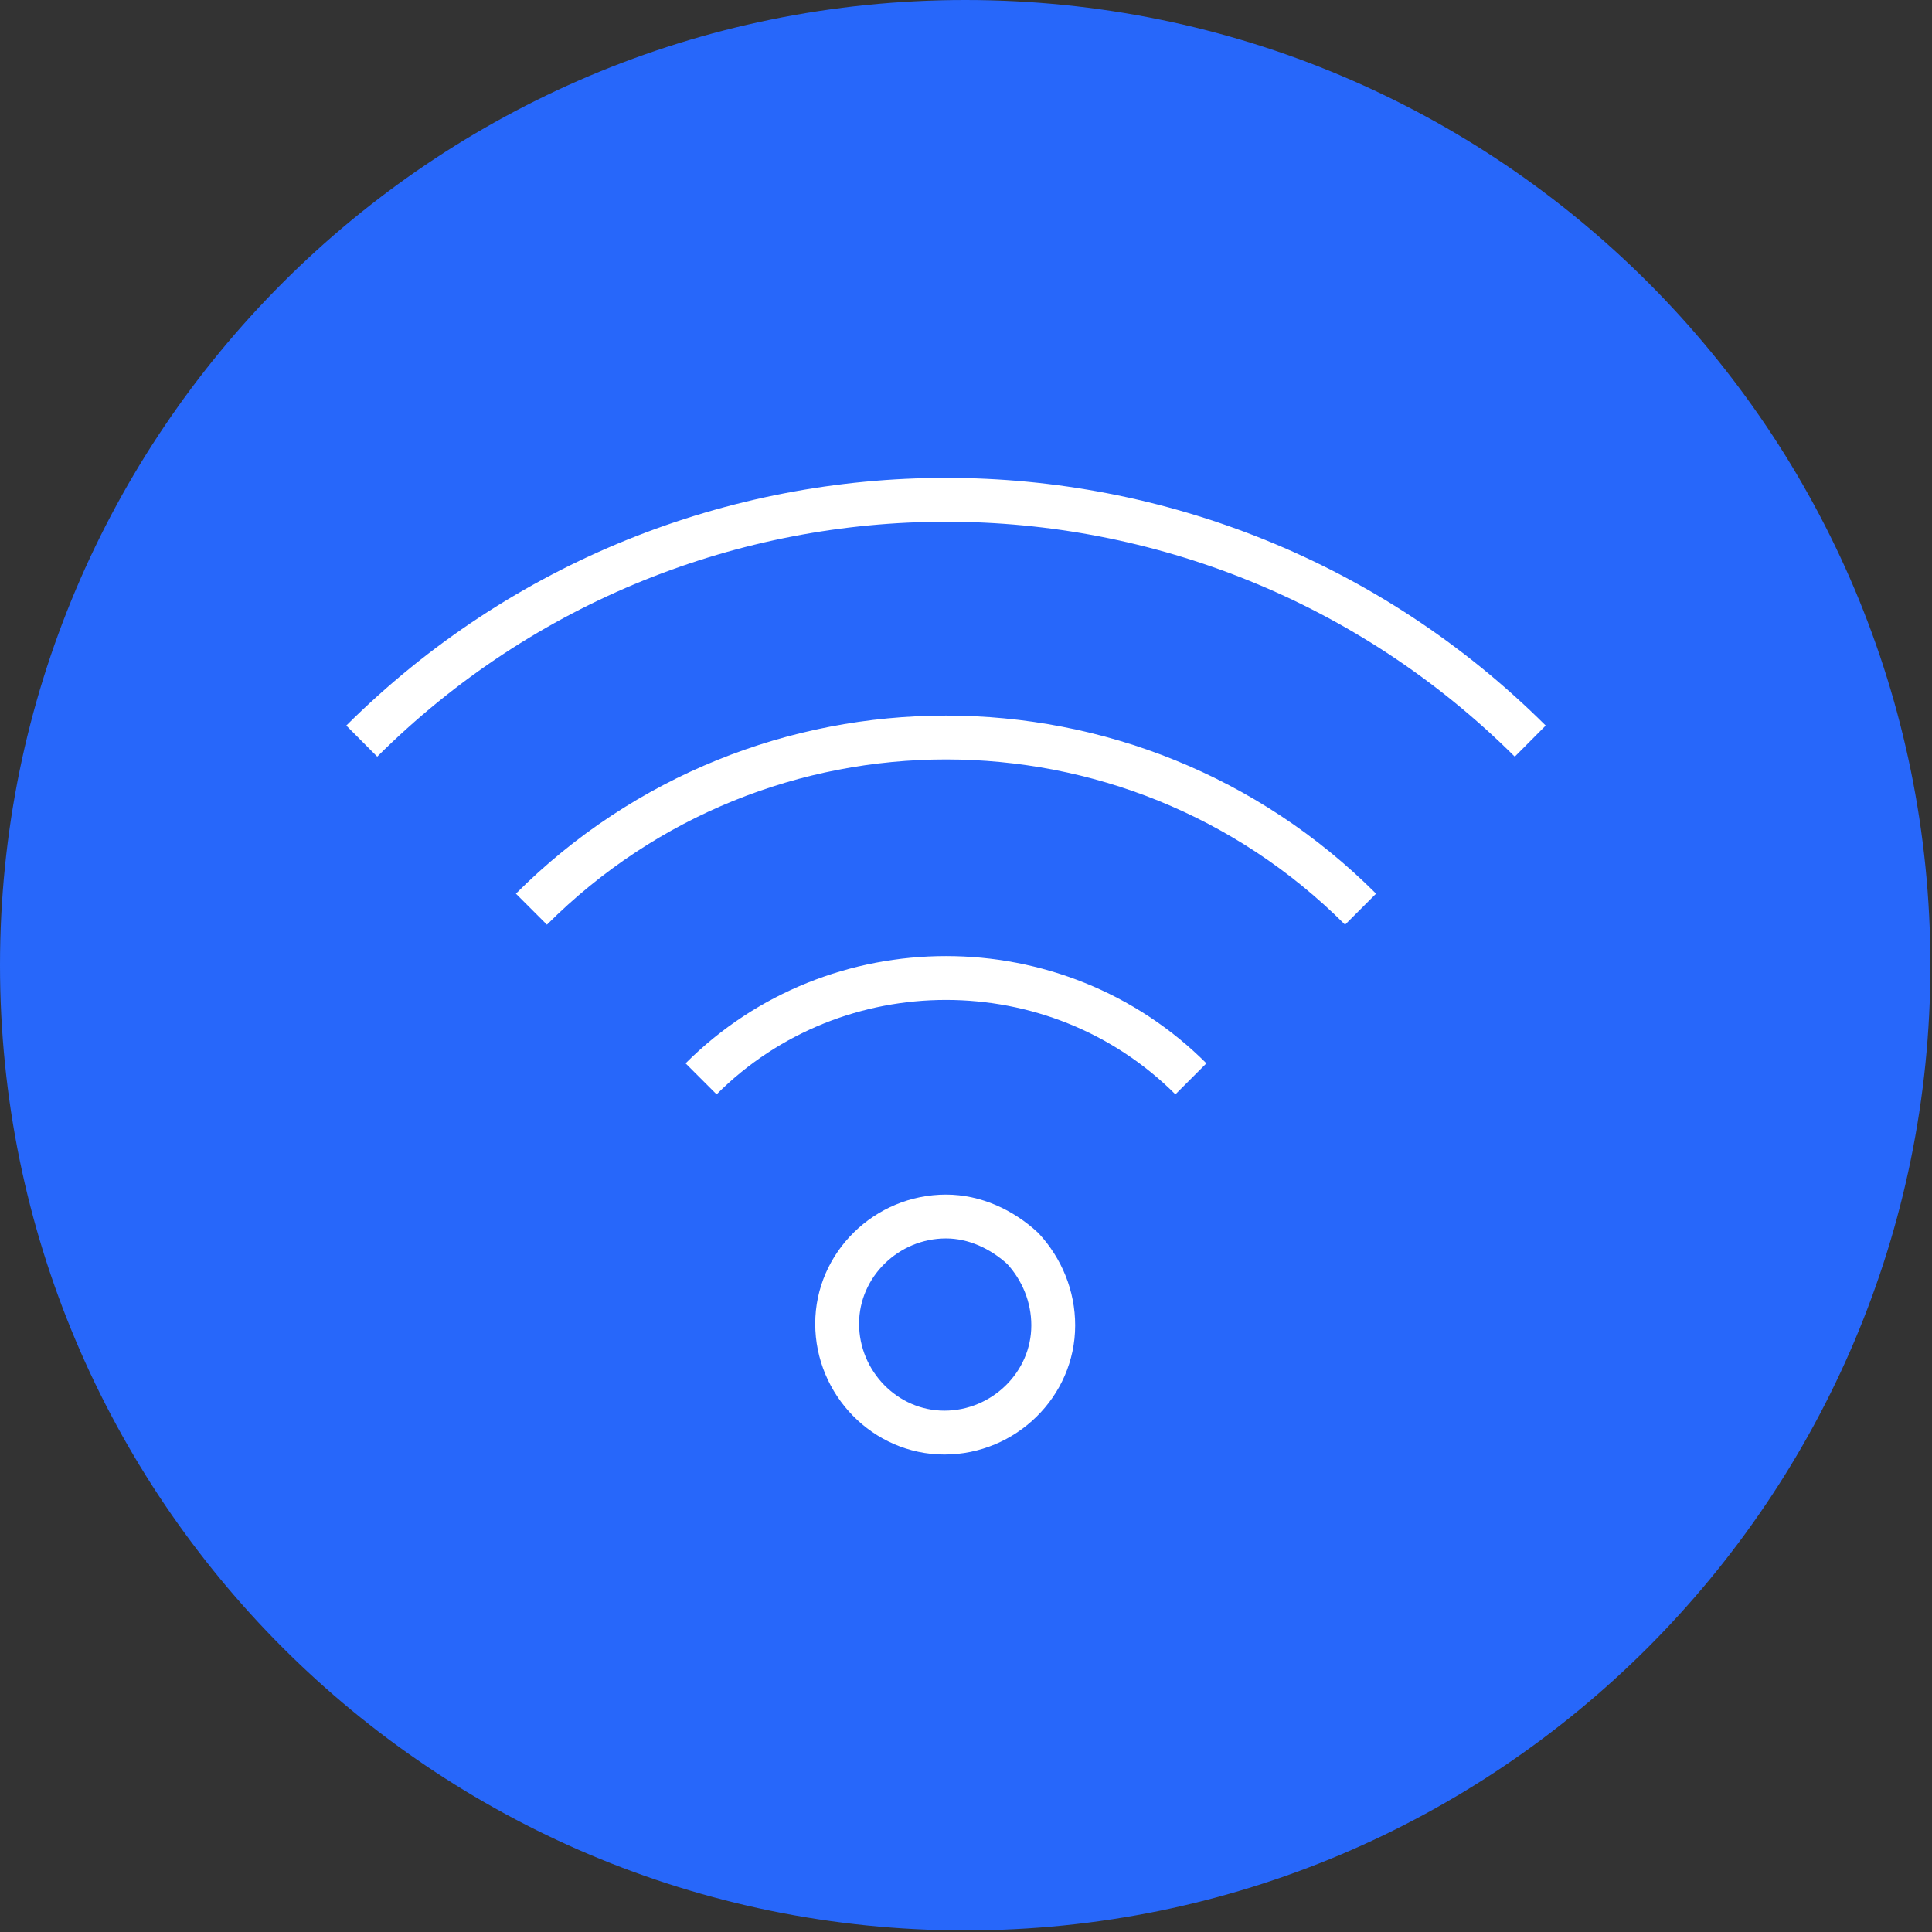 <?xml version="1.0" encoding="utf-8"?>
<!-- Generator: Adobe Illustrator 25.0.0, SVG Export Plug-In . SVG Version: 6.00 Build 0)  -->
<svg version="1.1" id="Layer_1" xmlns="http://www.w3.org/2000/svg" xmlns:xlink="http://www.w3.org/1999/xlink" x="0px" y="0px"
	 viewBox="0 0 120.7 120.7" style="enable-background:new 0 0 120.7 120.7;" xml:space="preserve">
<rect x="0" y="0" width="120.7" height="120.7" fill="#333333" stroke="none"/>
<style type="text/css">
	.st0{fill:#2767FA;}
	.st1{fill:none;stroke:#FFFFFF;stroke-width:2.74;stroke-miterlimit:10;}
</style>
<path class="st0" d="M0,60.3c0,33.3,27,60.3,60.3,60.3s60.3-27,60.3-60.3S93.7,0,60.3,0c0,0,0,0,0,0C27,0,0,27,0,60.3"/>
<path class="st1" d="M95.6,46.3c-20.2-20.1-52.8-20.1-73,0 M85,56.8c-14.3-14.3-37.5-14.3-51.8,0 M74.4,67.4
	C66,59,52.2,59,43.8,67.4 M59.1,76c-3.7,0-6.8,3-6.8,6.7c0,3.7,3,6.8,6.7,6.8c3.7,0,6.8-3,6.8-6.7c0-1.8-0.7-3.5-1.9-4.8
	C62.6,76.8,60.9,76,59.1,76L59.1,76z"/>
</svg>

